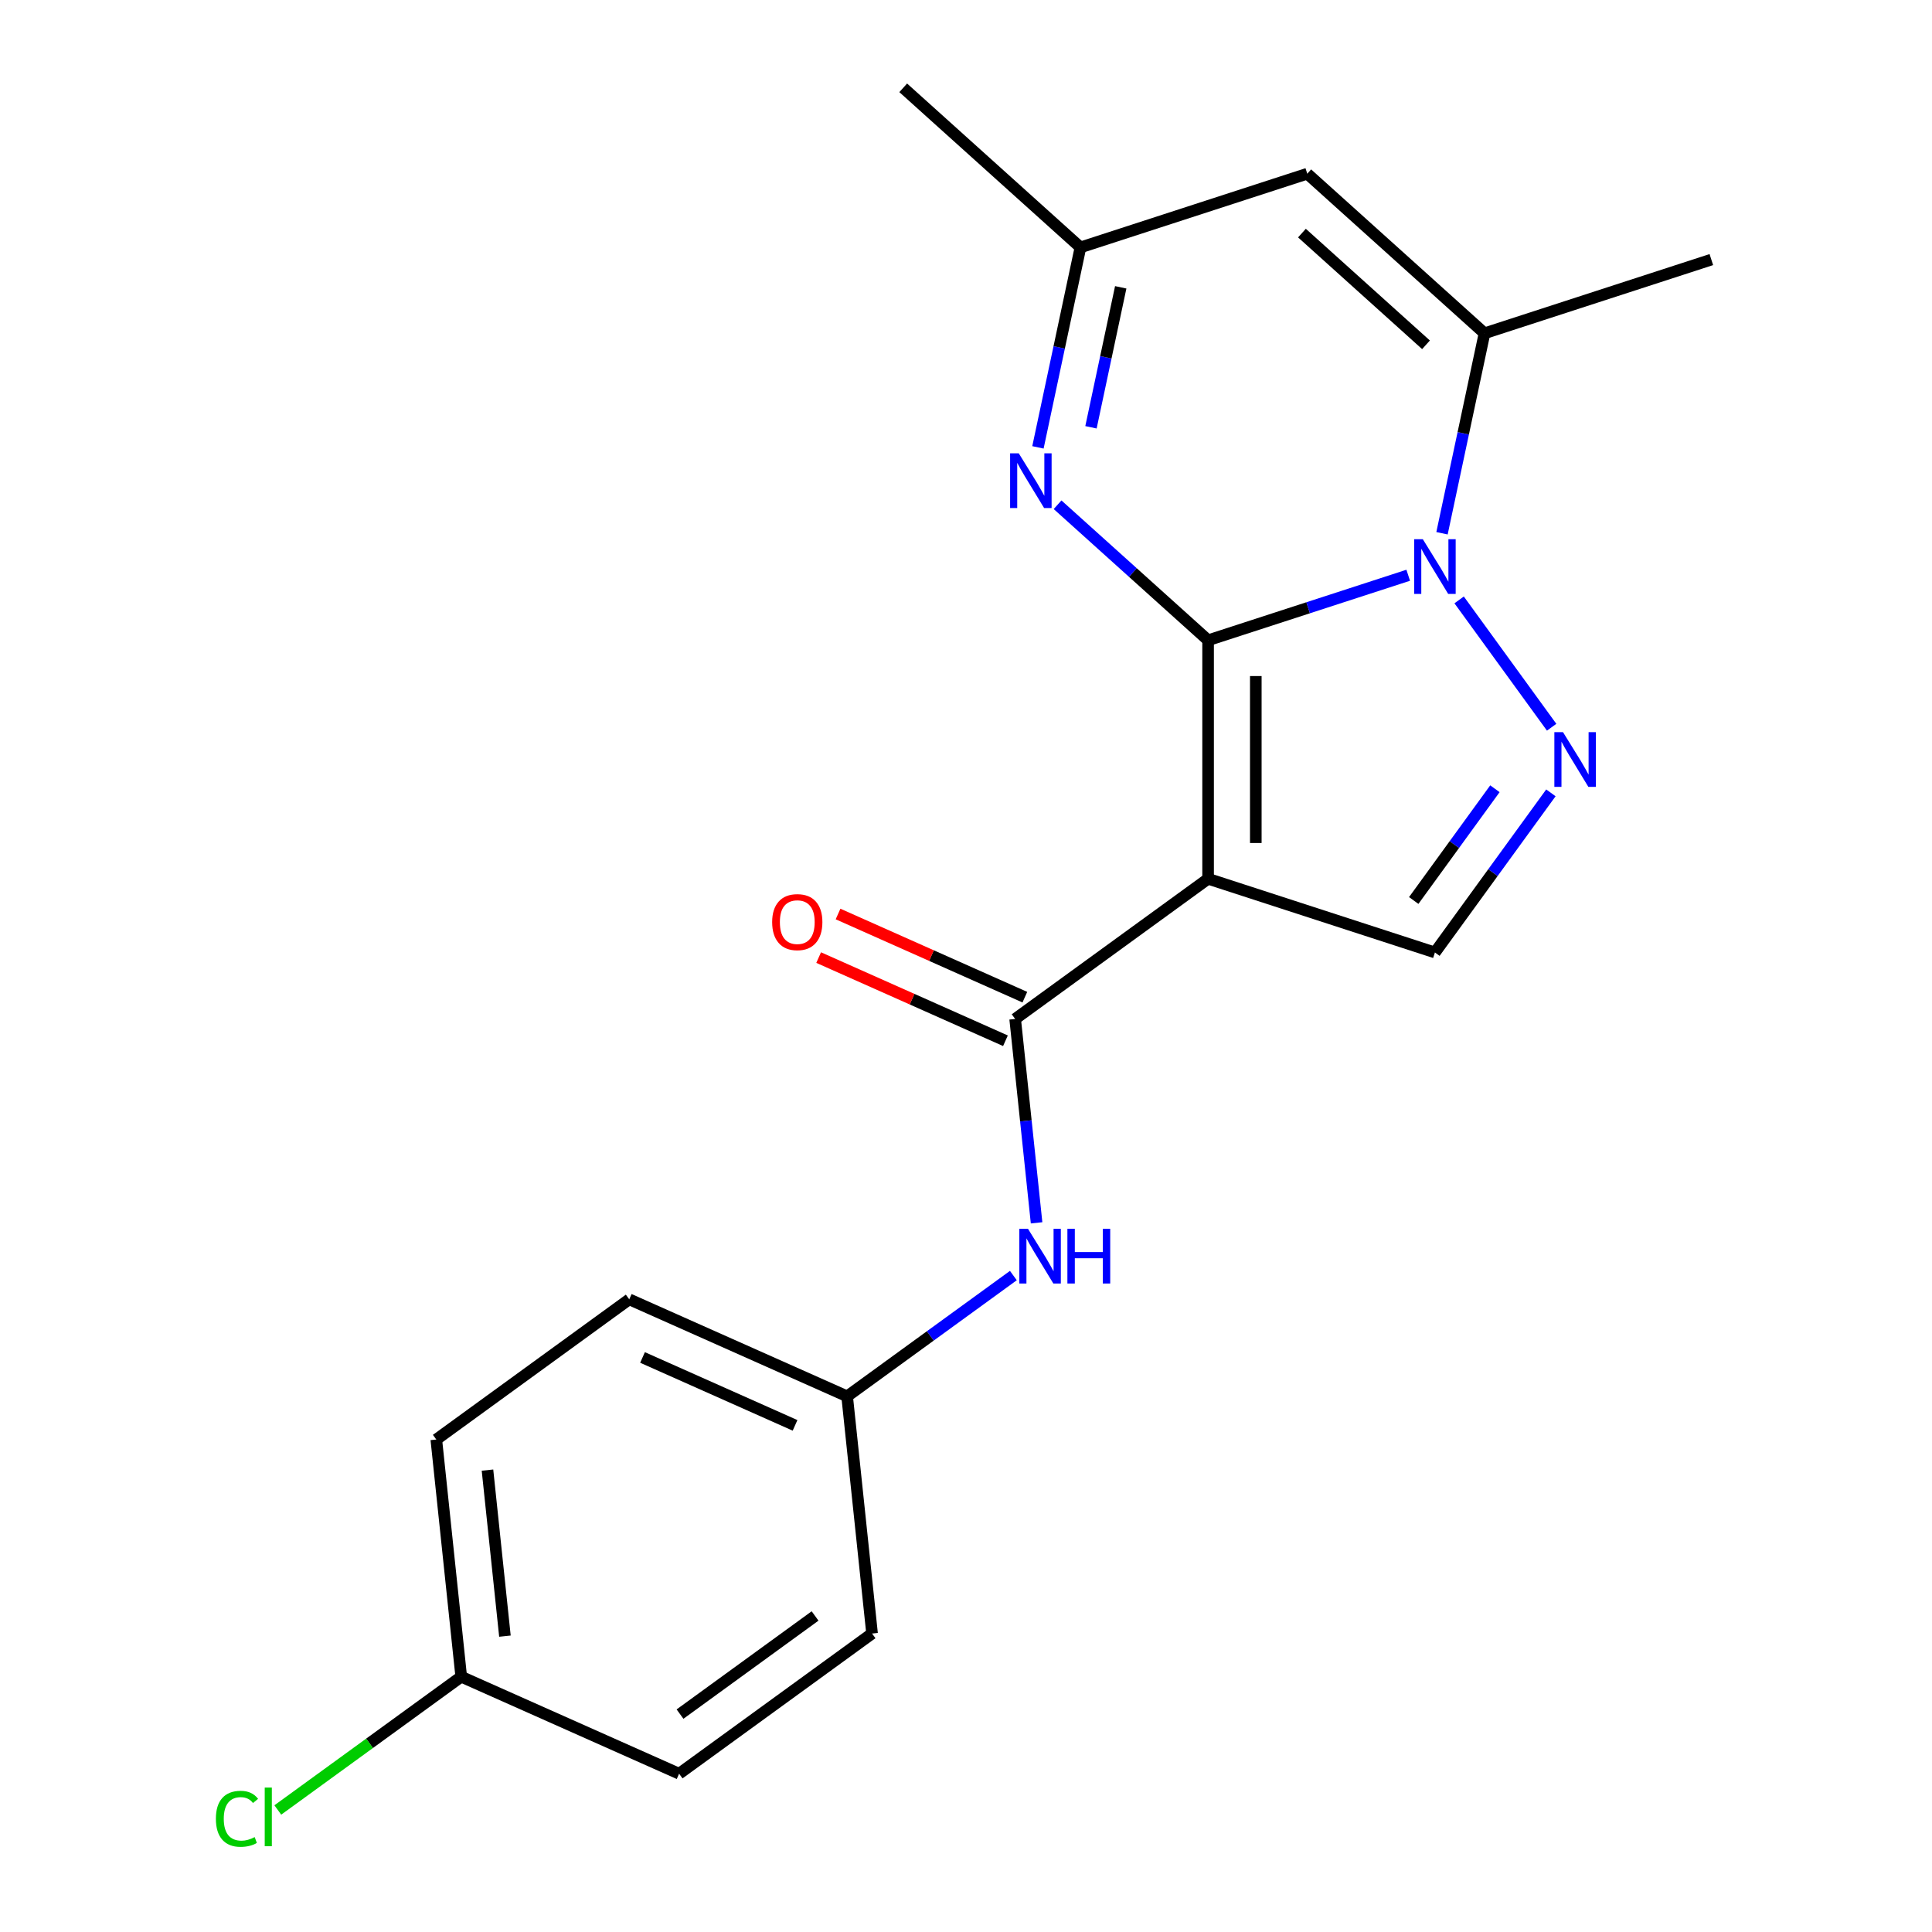 <?xml version='1.0' encoding='iso-8859-1'?>
<svg version='1.1' baseProfile='full'
              xmlns='http://www.w3.org/2000/svg'
                      xmlns:rdkit='http://www.rdkit.org/xml'
                      xmlns:xlink='http://www.w3.org/1999/xlink'
                  xml:space='preserve'
width='1000px' height='1000px' viewBox='0 0 1000 1000'>
<!-- END OF HEADER -->
<rect style='opacity:1.0;fill:#FFFFFF;stroke:none' width='1000' height='1000' x='0' y='0'> </rect>
<path class='bond-0' d='M 625.31,331.406 L 677.099,314.579' style='fill:none;fill-rule:evenodd;stroke:#000000;stroke-width:6px;stroke-linecap:butt;stroke-linejoin:miter;stroke-opacity:1' />
<path class='bond-0' d='M 677.099,314.579 L 728.889,297.752' style='fill:none;fill-rule:evenodd;stroke:#0000FF;stroke-width:6px;stroke-linecap:butt;stroke-linejoin:miter;stroke-opacity:1' />
<path class='bond-1' d='M 625.31,331.406 L 625.31,454.852' style='fill:none;fill-rule:evenodd;stroke:#000000;stroke-width:6px;stroke-linecap:butt;stroke-linejoin:miter;stroke-opacity:1' />
<path class='bond-1' d='M 650,349.923 L 650,436.336' style='fill:none;fill-rule:evenodd;stroke:#000000;stroke-width:6px;stroke-linecap:butt;stroke-linejoin:miter;stroke-opacity:1' />
<path class='bond-3' d='M 625.31,331.406 L 586.354,296.33' style='fill:none;fill-rule:evenodd;stroke:#000000;stroke-width:6px;stroke-linecap:butt;stroke-linejoin:miter;stroke-opacity:1' />
<path class='bond-3' d='M 586.354,296.33 L 547.398,261.254' style='fill:none;fill-rule:evenodd;stroke:#0000FF;stroke-width:6px;stroke-linecap:butt;stroke-linejoin:miter;stroke-opacity:1' />
<path class='bond-2' d='M 755.245,310.506 L 803.132,376.416' style='fill:none;fill-rule:evenodd;stroke:#0000FF;stroke-width:6px;stroke-linecap:butt;stroke-linejoin:miter;stroke-opacity:1' />
<path class='bond-5' d='M 746.38,276.013 L 757.381,224.262' style='fill:none;fill-rule:evenodd;stroke:#0000FF;stroke-width:6px;stroke-linecap:butt;stroke-linejoin:miter;stroke-opacity:1' />
<path class='bond-5' d='M 757.381,224.262 L 768.381,172.511' style='fill:none;fill-rule:evenodd;stroke:#000000;stroke-width:6px;stroke-linecap:butt;stroke-linejoin:miter;stroke-opacity:1' />
<path class='bond-4' d='M 625.31,454.852 L 525.44,527.412' style='fill:none;fill-rule:evenodd;stroke:#000000;stroke-width:6px;stroke-linecap:butt;stroke-linejoin:miter;stroke-opacity:1' />
<path class='bond-6' d='M 625.31,454.852 L 742.715,492.999' style='fill:none;fill-rule:evenodd;stroke:#000000;stroke-width:6px;stroke-linecap:butt;stroke-linejoin:miter;stroke-opacity:1' />
<path class='bond-20' d='M 802.744,410.376 L 772.73,451.687' style='fill:none;fill-rule:evenodd;stroke:#0000FF;stroke-width:6px;stroke-linecap:butt;stroke-linejoin:miter;stroke-opacity:1' />
<path class='bond-20' d='M 772.73,451.687 L 742.715,492.999' style='fill:none;fill-rule:evenodd;stroke:#000000;stroke-width:6px;stroke-linecap:butt;stroke-linejoin:miter;stroke-opacity:1' />
<path class='bond-20' d='M 773.766,408.257 L 752.756,437.176' style='fill:none;fill-rule:evenodd;stroke:#0000FF;stroke-width:6px;stroke-linecap:butt;stroke-linejoin:miter;stroke-opacity:1' />
<path class='bond-20' d='M 752.756,437.176 L 731.745,466.094' style='fill:none;fill-rule:evenodd;stroke:#000000;stroke-width:6px;stroke-linecap:butt;stroke-linejoin:miter;stroke-opacity:1' />
<path class='bond-8' d='M 537.238,231.559 L 548.238,179.807' style='fill:none;fill-rule:evenodd;stroke:#0000FF;stroke-width:6px;stroke-linecap:butt;stroke-linejoin:miter;stroke-opacity:1' />
<path class='bond-8' d='M 548.238,179.807 L 559.238,128.056' style='fill:none;fill-rule:evenodd;stroke:#000000;stroke-width:6px;stroke-linecap:butt;stroke-linejoin:miter;stroke-opacity:1' />
<path class='bond-8' d='M 564.688,221.166 L 572.388,184.941' style='fill:none;fill-rule:evenodd;stroke:#0000FF;stroke-width:6px;stroke-linecap:butt;stroke-linejoin:miter;stroke-opacity:1' />
<path class='bond-8' d='M 572.388,184.941 L 580.088,148.715' style='fill:none;fill-rule:evenodd;stroke:#000000;stroke-width:6px;stroke-linecap:butt;stroke-linejoin:miter;stroke-opacity:1' />
<path class='bond-9' d='M 525.44,527.412 L 530.986,580.174' style='fill:none;fill-rule:evenodd;stroke:#000000;stroke-width:6px;stroke-linecap:butt;stroke-linejoin:miter;stroke-opacity:1' />
<path class='bond-9' d='M 530.986,580.174 L 536.531,632.936' style='fill:none;fill-rule:evenodd;stroke:#0000FF;stroke-width:6px;stroke-linecap:butt;stroke-linejoin:miter;stroke-opacity:1' />
<path class='bond-10' d='M 530.461,516.135 L 482.118,494.611' style='fill:none;fill-rule:evenodd;stroke:#000000;stroke-width:6px;stroke-linecap:butt;stroke-linejoin:miter;stroke-opacity:1' />
<path class='bond-10' d='M 482.118,494.611 L 433.774,473.087' style='fill:none;fill-rule:evenodd;stroke:#FF0000;stroke-width:6px;stroke-linecap:butt;stroke-linejoin:miter;stroke-opacity:1' />
<path class='bond-10' d='M 520.419,538.69 L 472.076,517.166' style='fill:none;fill-rule:evenodd;stroke:#000000;stroke-width:6px;stroke-linecap:butt;stroke-linejoin:miter;stroke-opacity:1' />
<path class='bond-10' d='M 472.076,517.166 L 423.732,495.642' style='fill:none;fill-rule:evenodd;stroke:#FF0000;stroke-width:6px;stroke-linecap:butt;stroke-linejoin:miter;stroke-opacity:1' />
<path class='bond-13' d='M 768.381,172.511 L 885.785,134.364' style='fill:none;fill-rule:evenodd;stroke:#000000;stroke-width:6px;stroke-linecap:butt;stroke-linejoin:miter;stroke-opacity:1' />
<path class='bond-21' d='M 768.381,172.511 L 676.642,89.909' style='fill:none;fill-rule:evenodd;stroke:#000000;stroke-width:6px;stroke-linecap:butt;stroke-linejoin:miter;stroke-opacity:1' />
<path class='bond-21' d='M 738.099,178.468 L 673.883,120.647' style='fill:none;fill-rule:evenodd;stroke:#000000;stroke-width:6px;stroke-linecap:butt;stroke-linejoin:miter;stroke-opacity:1' />
<path class='bond-7' d='M 676.642,89.909 L 559.238,128.056' style='fill:none;fill-rule:evenodd;stroke:#000000;stroke-width:6px;stroke-linecap:butt;stroke-linejoin:miter;stroke-opacity:1' />
<path class='bond-19' d='M 559.238,128.056 L 467.5,45.455' style='fill:none;fill-rule:evenodd;stroke:#000000;stroke-width:6px;stroke-linecap:butt;stroke-linejoin:miter;stroke-opacity:1' />
<path class='bond-11' d='M 524.518,660.228 L 481.496,691.485' style='fill:none;fill-rule:evenodd;stroke:#0000FF;stroke-width:6px;stroke-linecap:butt;stroke-linejoin:miter;stroke-opacity:1' />
<path class='bond-11' d='M 481.496,691.485 L 438.474,722.742' style='fill:none;fill-rule:evenodd;stroke:#000000;stroke-width:6px;stroke-linecap:butt;stroke-linejoin:miter;stroke-opacity:1' />
<path class='bond-15' d='M 438.474,722.742 L 451.378,845.512' style='fill:none;fill-rule:evenodd;stroke:#000000;stroke-width:6px;stroke-linecap:butt;stroke-linejoin:miter;stroke-opacity:1' />
<path class='bond-16' d='M 438.474,722.742 L 325.7,672.532' style='fill:none;fill-rule:evenodd;stroke:#000000;stroke-width:6px;stroke-linecap:butt;stroke-linejoin:miter;stroke-opacity:1' />
<path class='bond-16' d='M 411.516,737.765 L 332.574,702.618' style='fill:none;fill-rule:evenodd;stroke:#000000;stroke-width:6px;stroke-linecap:butt;stroke-linejoin:miter;stroke-opacity:1' />
<path class='bond-12' d='M 238.734,867.862 L 225.83,745.092' style='fill:none;fill-rule:evenodd;stroke:#000000;stroke-width:6px;stroke-linecap:butt;stroke-linejoin:miter;stroke-opacity:1' />
<path class='bond-12' d='M 261.352,846.865 L 252.32,760.927' style='fill:none;fill-rule:evenodd;stroke:#000000;stroke-width:6px;stroke-linecap:butt;stroke-linejoin:miter;stroke-opacity:1' />
<path class='bond-14' d='M 238.734,867.862 L 191.262,902.352' style='fill:none;fill-rule:evenodd;stroke:#000000;stroke-width:6px;stroke-linecap:butt;stroke-linejoin:miter;stroke-opacity:1' />
<path class='bond-14' d='M 191.262,902.352 L 143.79,936.842' style='fill:none;fill-rule:evenodd;stroke:#00CC00;stroke-width:6px;stroke-linecap:butt;stroke-linejoin:miter;stroke-opacity:1' />
<path class='bond-22' d='M 238.734,867.862 L 351.508,918.072' style='fill:none;fill-rule:evenodd;stroke:#000000;stroke-width:6px;stroke-linecap:butt;stroke-linejoin:miter;stroke-opacity:1' />
<path class='bond-18' d='M 451.378,845.512 L 351.508,918.072' style='fill:none;fill-rule:evenodd;stroke:#000000;stroke-width:6px;stroke-linecap:butt;stroke-linejoin:miter;stroke-opacity:1' />
<path class='bond-18' d='M 421.885,836.422 L 351.976,887.214' style='fill:none;fill-rule:evenodd;stroke:#000000;stroke-width:6px;stroke-linecap:butt;stroke-linejoin:miter;stroke-opacity:1' />
<path class='bond-17' d='M 325.7,672.532 L 225.83,745.092' style='fill:none;fill-rule:evenodd;stroke:#000000;stroke-width:6px;stroke-linecap:butt;stroke-linejoin:miter;stroke-opacity:1' />
<path  class='atom-1' d='M 736.455 279.099
L 745.735 294.099
Q 746.655 295.579, 748.135 298.259
Q 749.615 300.939, 749.695 301.099
L 749.695 279.099
L 753.455 279.099
L 753.455 307.419
L 749.575 307.419
L 739.615 291.019
Q 738.455 289.099, 737.215 286.899
Q 736.015 284.699, 735.655 284.019
L 735.655 307.419
L 731.975 307.419
L 731.975 279.099
L 736.455 279.099
' fill='#0000FF'/>
<path  class='atom-3' d='M 809.015 378.969
L 818.295 393.969
Q 819.215 395.449, 820.695 398.129
Q 822.175 400.809, 822.255 400.969
L 822.255 378.969
L 826.015 378.969
L 826.015 407.289
L 822.135 407.289
L 812.175 390.889
Q 811.015 388.969, 809.775 386.769
Q 808.575 384.569, 808.215 383.889
L 808.215 407.289
L 804.535 407.289
L 804.535 378.969
L 809.015 378.969
' fill='#0000FF'/>
<path  class='atom-4' d='M 527.312 234.645
L 536.592 249.645
Q 537.512 251.125, 538.992 253.805
Q 540.472 256.485, 540.552 256.645
L 540.552 234.645
L 544.312 234.645
L 544.312 262.965
L 540.432 262.965
L 530.472 246.565
Q 529.312 244.645, 528.072 242.445
Q 526.872 240.245, 526.512 239.565
L 526.512 262.965
L 522.832 262.965
L 522.832 234.645
L 527.312 234.645
' fill='#0000FF'/>
<path  class='atom-10' d='M 532.084 636.022
L 541.364 651.022
Q 542.284 652.502, 543.764 655.182
Q 545.244 657.862, 545.324 658.022
L 545.324 636.022
L 549.084 636.022
L 549.084 664.342
L 545.204 664.342
L 535.244 647.942
Q 534.084 646.022, 532.844 643.822
Q 531.644 641.622, 531.284 640.942
L 531.284 664.342
L 527.604 664.342
L 527.604 636.022
L 532.084 636.022
' fill='#0000FF'/>
<path  class='atom-10' d='M 552.484 636.022
L 556.324 636.022
L 556.324 648.062
L 570.804 648.062
L 570.804 636.022
L 574.644 636.022
L 574.644 664.342
L 570.804 664.342
L 570.804 651.262
L 556.324 651.262
L 556.324 664.342
L 552.484 664.342
L 552.484 636.022
' fill='#0000FF'/>
<path  class='atom-11' d='M 399.667 477.282
Q 399.667 470.482, 403.027 466.682
Q 406.387 462.882, 412.667 462.882
Q 418.947 462.882, 422.307 466.682
Q 425.667 470.482, 425.667 477.282
Q 425.667 484.162, 422.267 488.082
Q 418.867 491.962, 412.667 491.962
Q 406.427 491.962, 403.027 488.082
Q 399.667 484.202, 399.667 477.282
M 412.667 488.762
Q 416.987 488.762, 419.307 485.882
Q 421.667 482.962, 421.667 477.282
Q 421.667 471.722, 419.307 468.922
Q 416.987 466.082, 412.667 466.082
Q 408.347 466.082, 405.987 468.882
Q 403.667 471.682, 403.667 477.282
Q 403.667 483.002, 405.987 485.882
Q 408.347 488.762, 412.667 488.762
' fill='#FF0000'/>
<path  class='atom-15' d='M 111.744 941.402
Q 111.744 934.362, 115.024 930.682
Q 118.344 926.962, 124.624 926.962
Q 130.464 926.962, 133.584 931.082
L 130.944 933.242
Q 128.664 930.242, 124.624 930.242
Q 120.344 930.242, 118.064 933.122
Q 115.824 935.962, 115.824 941.402
Q 115.824 947.002, 118.144 949.882
Q 120.504 952.762, 125.064 952.762
Q 128.184 952.762, 131.824 950.882
L 132.944 953.882
Q 131.464 954.842, 129.224 955.402
Q 126.984 955.962, 124.504 955.962
Q 118.344 955.962, 115.024 952.202
Q 111.744 948.442, 111.744 941.402
' fill='#00CC00'/>
<path  class='atom-15' d='M 137.024 925.242
L 140.704 925.242
L 140.704 955.602
L 137.024 955.602
L 137.024 925.242
' fill='#00CC00'/>
</svg>

